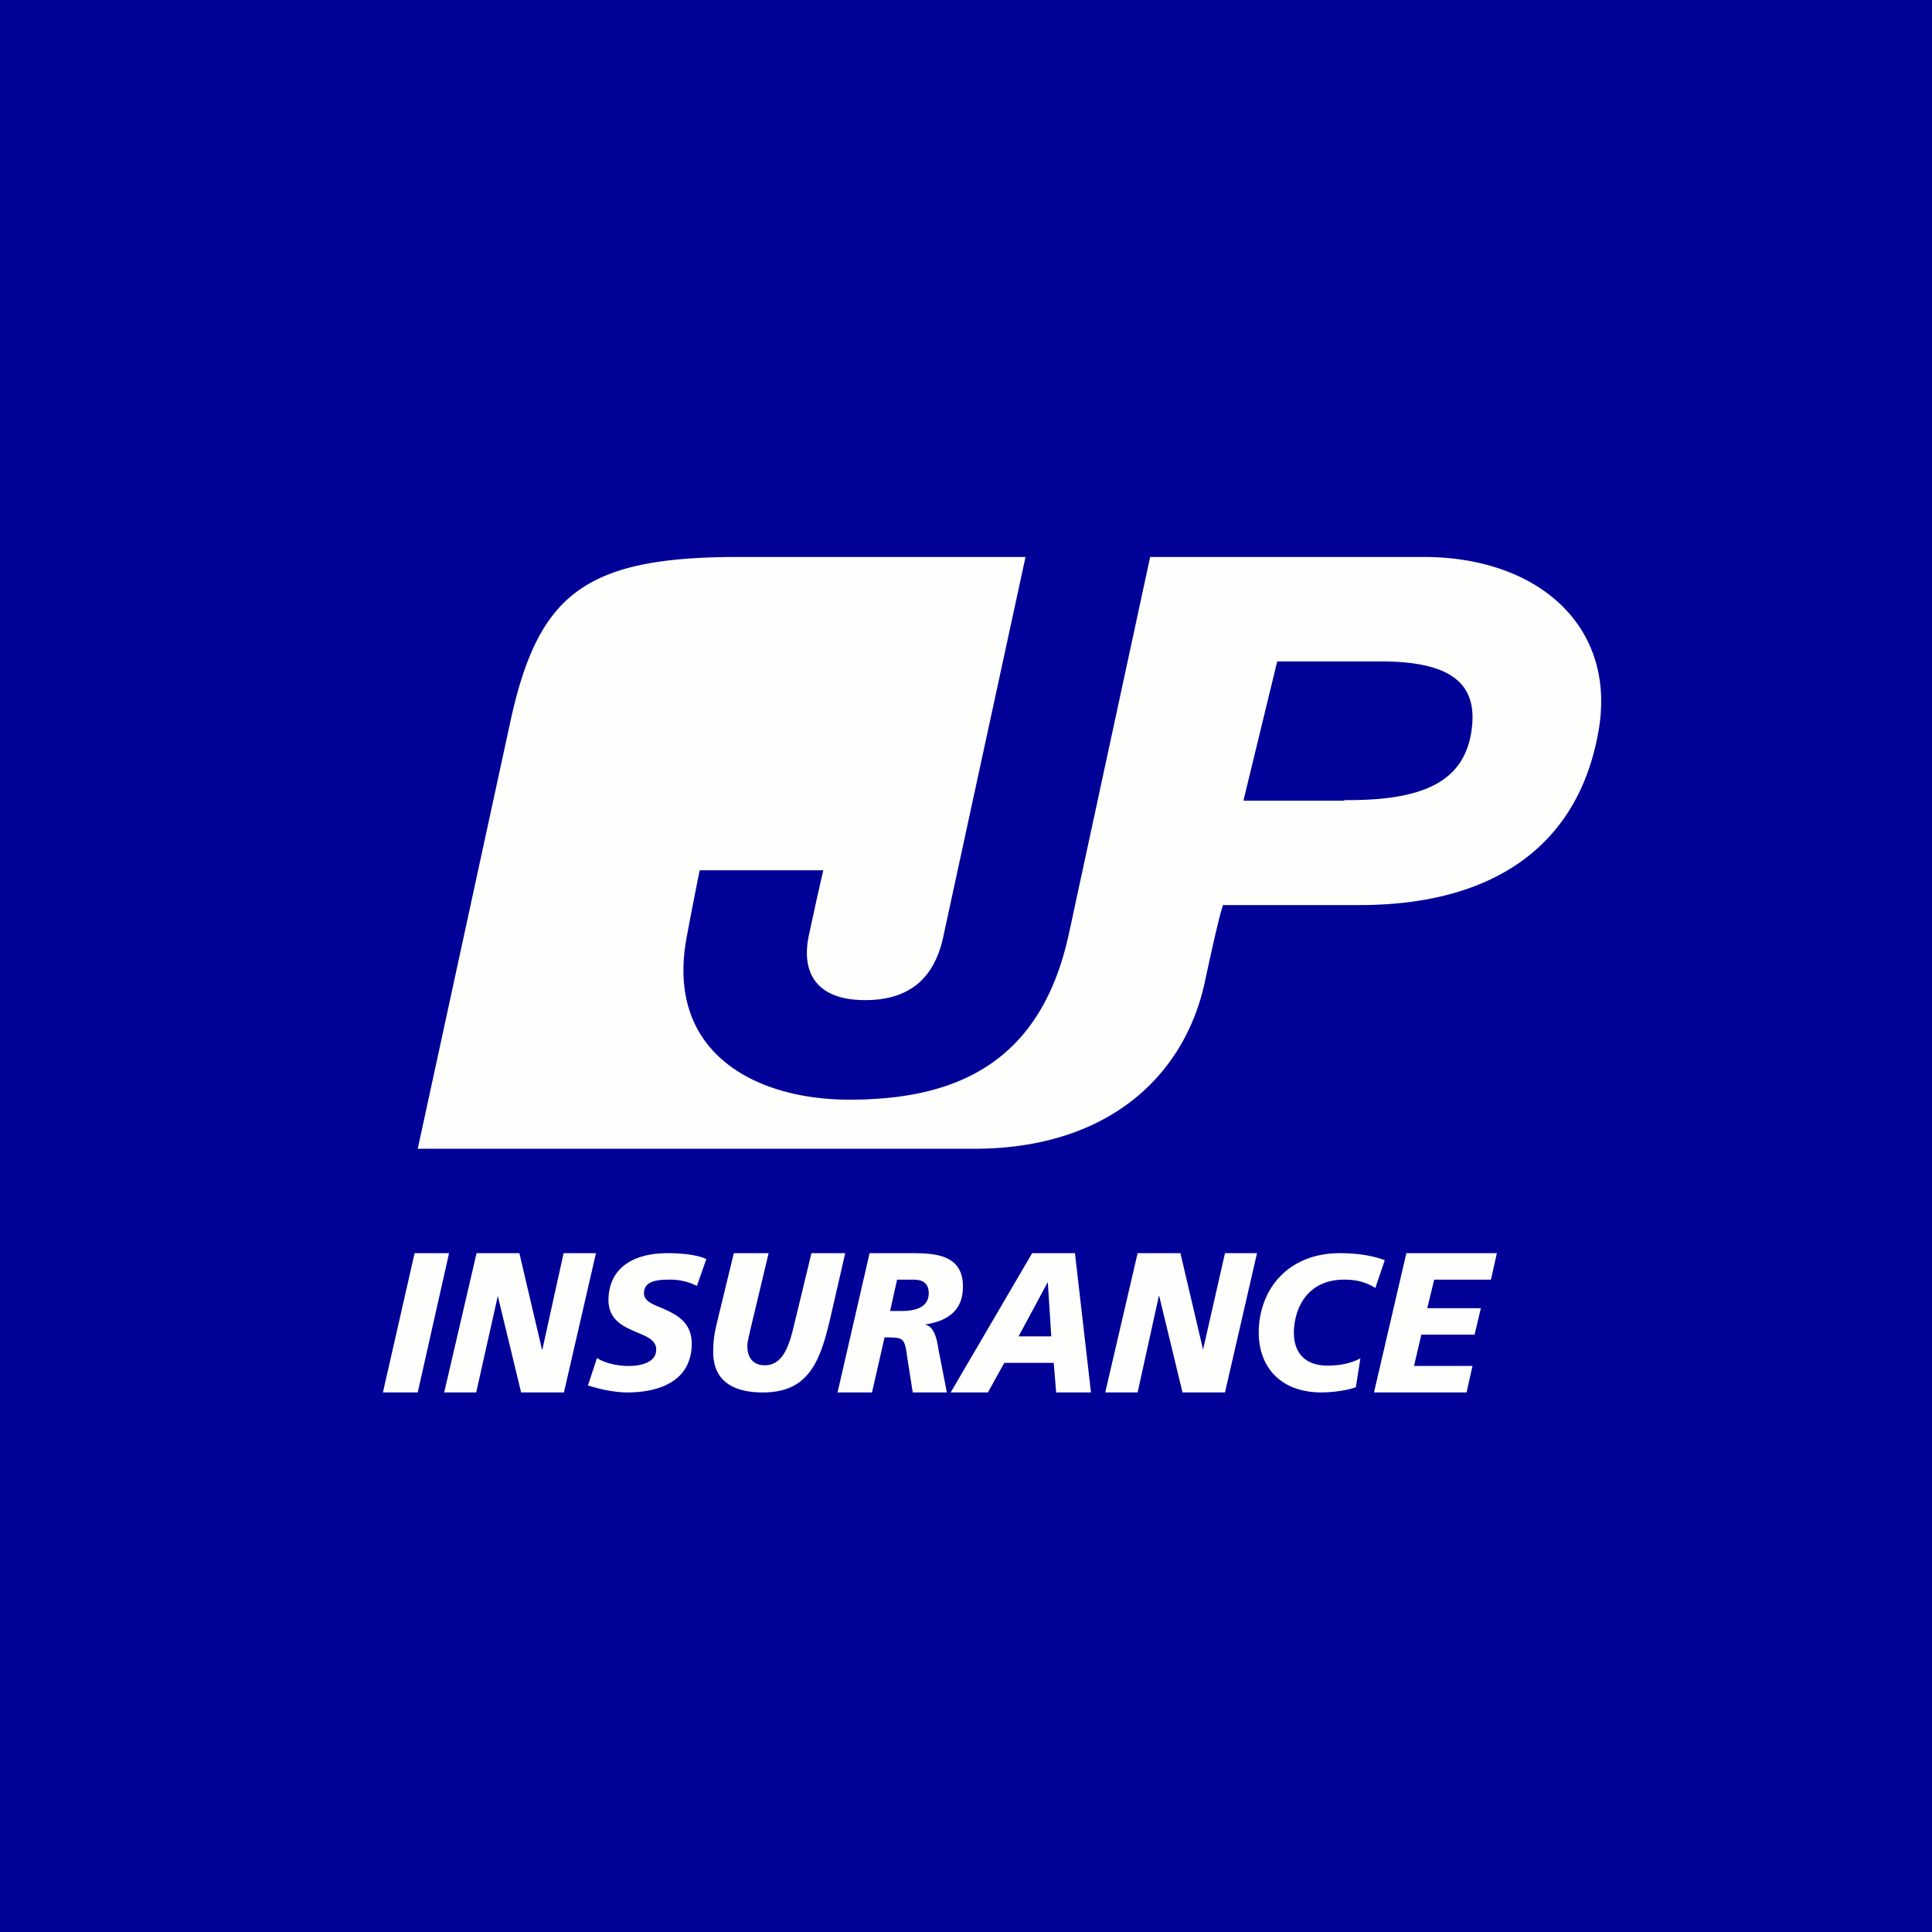 <?xml version="1.0" encoding="UTF-8"?>
<!-- generated by Finnhub -->
<svg viewBox="0 0 55.5 55.5" xmlns="http://www.w3.org/2000/svg">
<path d="M 0,0 H 55.5 V 55.5 H 0 Z" fill="rgb(1, 1, 151)"/>
<path d="M 38.62,22.985 C 40.81,23 42.05,22.5 42.27,21 C 42.45,19.77 41.87,19 39.67,19 H 36.69 L 35.72,23 H 38.62 Z M 33.03,16 H 40.9 C 44.18,16 46.45,17.99 45.92,21 C 45.36,24.22 42.99,26 39.05,26 H 35.15 S 35.15,25.7 34.61,28.21 C 34.05,30.83 31.91,33 27.98,33 H 12 L 14.65,20.78 C 15.45,17.06 16.79,16 21.21,16 H 29.46 L 27.11,26.85 C 26.87,28.05 26.18,28.73 24.85,28.73 C 23.51,28.73 22.99,28 23.24,26.85 L 23.47,25.79 L 23.65,25 H 20.1 A 114.48,114.48 0 0,0 19.74,26.85 C 19.07,30.21 21.66,31.59 24.4,31.59 C 27.4,31.59 29.88,30.59 30.7,26.85 L 33.04,16 Z M 12.9,36 H 11.91 L 11,40 H 12 L 12.9,36 Z M 14.92,36 H 13.69 L 12.76,40 H 13.68 L 14.3,37.23 L 14.97,40 H 16.2 L 17.12,36 H 16.19 L 15.58,38.77 H 15.57 L 14.92,36 Z M 20.02,36.94 A 1.7,1.7 0 0,0 19.22,36.76 C 18.82,36.76 18.51,36.82 18.5,37.14 C 18.49,37.36 18.72,37.46 19,37.57 C 19.4,37.75 19.9,37.96 19.87,38.66 C 19.83,39.72 18.87,40 18.02,40 C 17.64,40 17.21,39.9 16.89,39.8 L 17.15,39.01 C 17.35,39.15 17.73,39.24 18.05,39.24 C 18.35,39.24 18.84,39.17 18.85,38.78 C 18.86,38.51 18.6,38.4 18.31,38.28 C 17.91,38.11 17.46,37.92 17.48,37.3 C 17.52,36.3 18.36,36 19.17,36 C 19.62,36 20.04,36.05 20.29,36.17 L 20.02,36.94 Z M 21.92,40 C 23.25,40 23.57,39.08 23.86,37.83 L 24.28,36 H 23.31 L 22.88,37.78 L 22.84,37.94 C 22.7,38.54 22.54,39.22 21.97,39.22 C 21.62,39.22 21.46,38.98 21.47,38.65 C 21.47,38.57 21.5,38.44 21.54,38.27 L 21.55,38.22 L 22.08,36 H 21.08 L 20.59,38.02 C 20.55,38.2 20.49,38.45 20.49,38.76 C 20.45,39.69 21.09,40 21.91,40 Z M 25.57,37.66 H 25.9 C 26.33,37.66 26.67,37.54 26.68,37.16 C 26.68,36.88 26.53,36.76 26.24,36.76 H 25.77 L 25.57,37.66 Z M 24.98,36 H 26.16 C 26.86,36 27.7,36.03 27.66,37.02 C 27.64,37.72 27.12,37.97 26.56,38.05 C 26.85,38.09 26.92,38.51 26.96,38.77 L 27.2,40 H 26.22 L 26.06,38.98 C 25.99,38.46 25.96,38.42 25.51,38.42 H 25.41 L 25.05,40 H 24.06 L 24.98,36 Z M 30.1,36.83 L 30.2,38.39 H 29.26 L 30.1,36.83 Z M 30.88,36 H 29.65 L 27.31,40 H 28.38 L 28.85,39.15 H 30.27 L 30.34,40 H 31.34 L 30.88,36 Z M 32.68,36 H 33.91 L 34.56,38.77 L 35.19,36 H 36.11 L 35.19,40 H 33.97 L 33.3,37.23 H 33.29 L 32.68,40 H 31.75 L 32.68,36 Z M 38.61,36.76 C 38.92,36.76 39.21,36.81 39.51,37 L 39.78,36.2 C 39.58,36.13 39.19,36 38.48,36 C 37.11,36 36.21,36.91 36.16,38.2 C 36.13,39.26 36.78,40 37.96,40 C 38.29,40 38.71,39.94 38.95,39.85 L 39.08,39.02 C 38.82,39.16 38.5,39.23 38.14,39.23 C 37.55,39.23 37.15,38.92 37.17,38.23 C 37.2,37.49 37.62,36.76 38.61,36.76 Z M 40.41,36 H 43 L 42.83,36.76 H 41.2 L 41,37.58 H 42.54 L 42.36,38.34 H 40.83 L 40.62,39.24 H 42.3 L 42.13,40 H 39.47 L 40.4,36 Z" fill="rgb(254, 254, 253)"/>
</svg>
